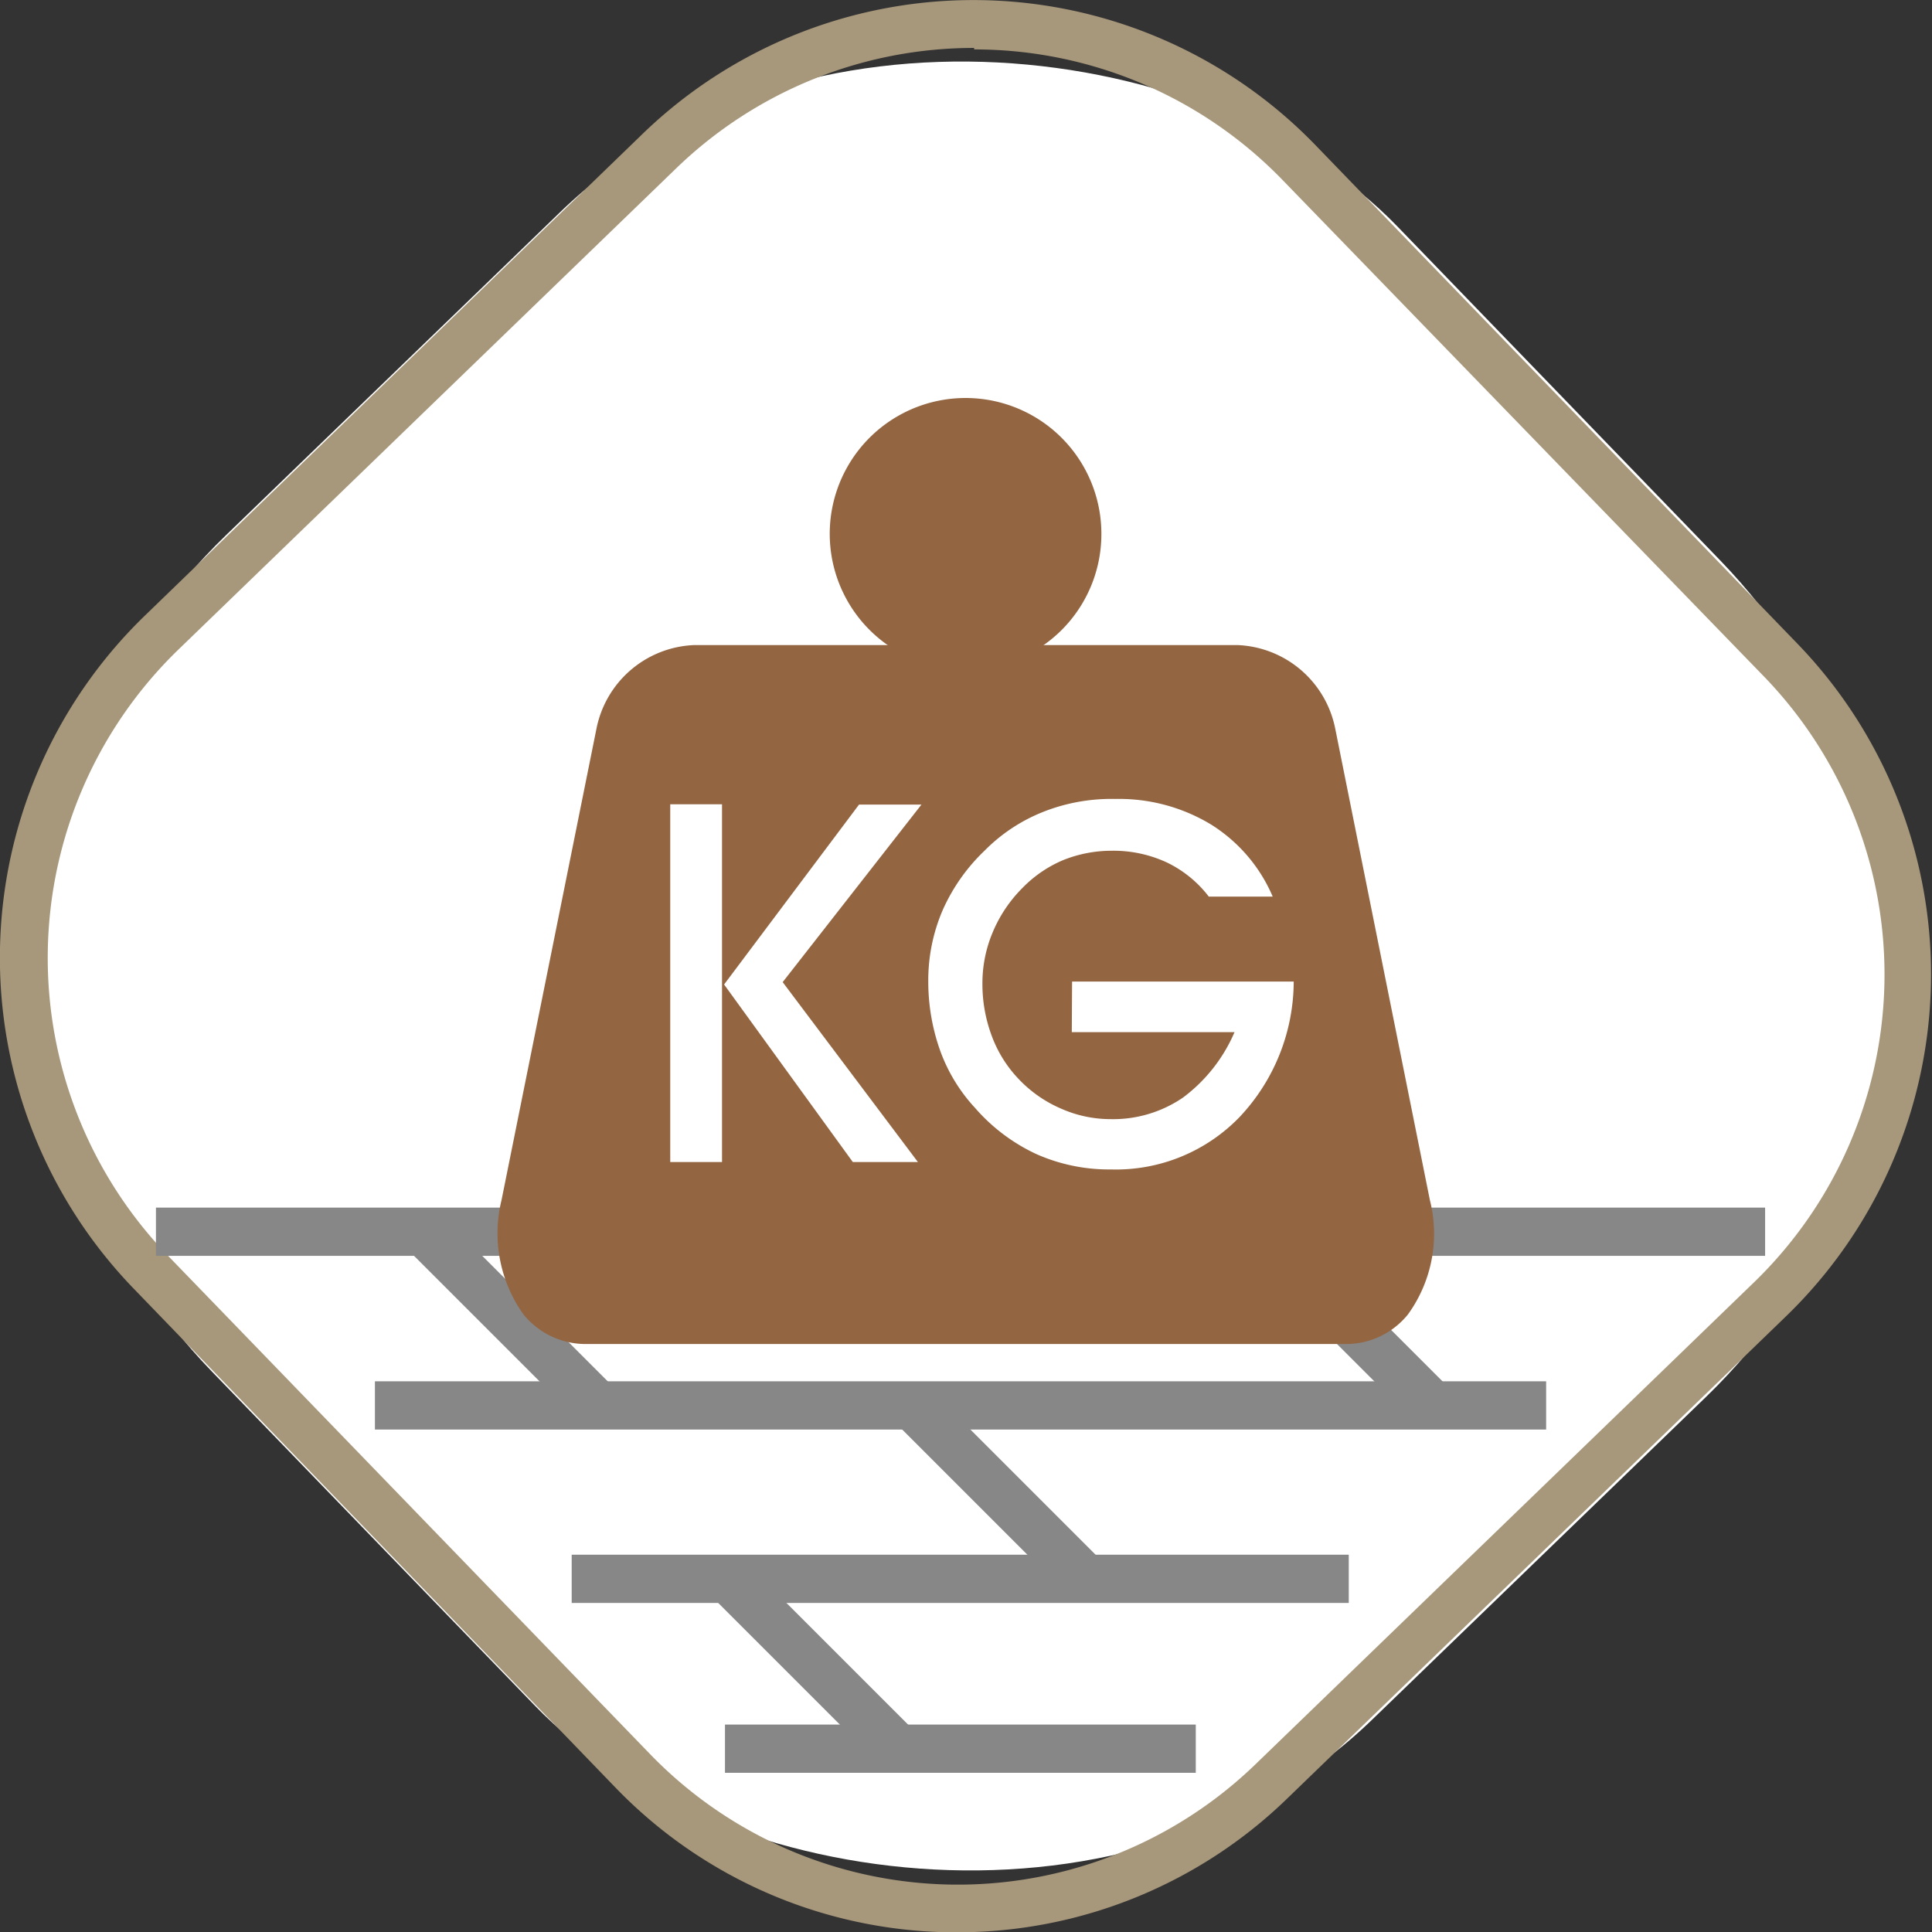 <svg id="czxc" xmlns="http://www.w3.org/2000/svg" width="65.29" height="65.29" viewBox="0 0 65.29 65.29"><rect x="0" y="0" width="65.29" height="65.29" fill="#333333" stroke="none"/><defs><style>.cls-1{fill:#fff;}.cls-2{fill:#a7977b;}.cls-3{fill:#878787;}.cls-4{fill:#936541;}.cls-5{fill:none;}</style></defs><g id="vcx"><g id="htfhg"><g id="htfh"><rect id="hthgt" class="cls-1" x="111.07" y="139.72" width="55.7" height="55.7" rx="20" transform="translate(-183.7 8.72) rotate(-44.03)"/></g><g id="hthgt-2" data-name="hthgt"><path id="tht" class="cls-2" d="M138.65,200.22h-.28a16,16,0,0,1-11.3-4.9L110.8,178.47a16.09,16.09,0,0,1,.38-22.75L128,139.44a16.08,16.08,0,0,1,22.74.39h0l16.28,16.84a16.08,16.08,0,0,1-.39,22.74h0l-16.84,16.28A16,16,0,0,1,138.65,200.22Zm.55-63.68a14.47,14.47,0,0,0-10.06,4.06L112.3,156.88a14.5,14.5,0,0,0-.35,20.47l16.29,16.84a14.47,14.47,0,0,0,20.47.35l16.84-16.28a14.48,14.48,0,0,0,.35-20.47L149.62,141a14.5,14.5,0,0,0-10.42-4.41Z" transform="translate(-106.28 -134.92)"/></g></g><g id="gth"><rect id="thgyt" class="cls-3" x="5.27" y="40.81" width="54.38" height="1.63"/></g><g id="hgty"><rect id="rtgg" class="cls-3" x="139.2" y="181.15" width="1.63" height="8.37" transform="translate(-196.32 18.36) rotate(-45)"/></g><g id="hfghgf"><rect id="hgfgf" class="cls-3" x="132.98" y="187" width="1.63" height="8.37" transform="translate(-202.28 15.68) rotate(-45)"/></g><g id="fdfh"><rect id="hfghgh" class="cls-3" x="150.92" y="175.29" width="1.63" height="8.37" transform="translate(-188.74 24.93) rotate(-45)"/></g><g id="gfgbhn"><rect id="dsgfd" class="cls-3" x="122.72" y="175.29" width="1.63" height="8.37" transform="translate(-197 5) rotate(-45)"/></g><g id="gbhf"><rect id="dfgg" class="cls-3" x="12.67" y="46.68" width="39.58" height="1.63"/></g><g id="gdfvd"><rect id="dfvgdbg" class="cls-3" x="19.32" y="52.54" width="26.26" height="1.63"/></g><g id="vcxv"><rect id="vxvf" class="cls-3" x="24.5" y="58.28" width="15.91" height="1.63"/></g></g><g id="czcfd"><path id="vcxvc" class="cls-4" d="M138.92,157.55A4.59,4.59,0,1,1,143.5,153,4.58,4.58,0,0,1,138.92,157.55Zm0-8.31a3.73,3.73,0,1,0,3.72,3.73A3.73,3.73,0,0,0,138.92,149.24Z" transform="translate(-106.28 -134.92)"/><path id="cvv" class="cls-4" d="M154.18,175.53c.47,2.36-.6,4.38-2.43,4.38H126.08c-1.82,0-2.9-2-2.42-4.38l3.2-15.93a3.11,3.11,0,0,1,2.87-2.48h18.38A3.1,3.1,0,0,1,151,159.6Z" transform="translate(-106.28 -134.92)"/><path id="vxcv" class="cls-4" d="M151.75,180.34H126.08a2.71,2.71,0,0,1-2.11-1,4.72,4.72,0,0,1-.74-3.87l3.21-15.94a3.51,3.51,0,0,1,3.29-2.81h18.38a3.51,3.51,0,0,1,3.29,2.81l3.2,15.94a4.65,4.65,0,0,1-.74,3.87,2.69,2.69,0,0,1-2.1,1Zm-22-22.79a2.69,2.69,0,0,0-2.45,2.13l-3.2,15.94a3.81,3.81,0,0,0,.56,3.16,1.83,1.83,0,0,0,1.44.7h25.67a1.85,1.85,0,0,0,1.45-.7,3.89,3.89,0,0,0,.56-3.16l-3.21-15.94a2.68,2.68,0,0,0-2.44-2.13Z" transform="translate(-106.28 -134.92)"/><rect id="vxcvc" class="cls-5" x="16.84" y="13.45" width="31.61" height="32"/><circle id="fdsfdv" class="cls-4" cx="32.54" cy="18.08" r="3.92"/><path id="fdfdf" class="cls-1" d="M130.68,174.19h-1.75V162.1h1.75Zm.07-6,4.56-6.08h2.11l-4.69,6,4.57,6.08h-2.2Zm11.76-.1H150a6.7,6.7,0,0,1-1.84,4.59,5.81,5.81,0,0,1-4.34,1.76,6.05,6.05,0,0,1-2.52-.52,6.22,6.22,0,0,1-2.07-1.56,5.69,5.69,0,0,1-1.18-1.94,6.94,6.94,0,0,1-.4-2.34,6,6,0,0,1,.49-2.41,6.31,6.31,0,0,1,1.41-2,5.78,5.78,0,0,1,2-1.32,6.25,6.25,0,0,1,2.42-.43,6,6,0,0,1,3.23.86,5.34,5.34,0,0,1,2.09,2.44h-2.16a3.92,3.92,0,0,0-1.43-1.16,4.29,4.29,0,0,0-1.86-.39,4.39,4.39,0,0,0-1.64.32,4.19,4.19,0,0,0-1.37.94,4.65,4.65,0,0,0-1,1.49,4.42,4.42,0,0,0-.35,1.73,5,5,0,0,0,.32,1.79,4.23,4.23,0,0,0,.91,1.45,4.31,4.31,0,0,0,1.44,1,4.12,4.12,0,0,0,1.66.35,4.18,4.18,0,0,0,2.45-.73A5.42,5.42,0,0,0,148,169.8h-5.5Z" transform="translate(-106.28 -134.92)"/></g></svg>